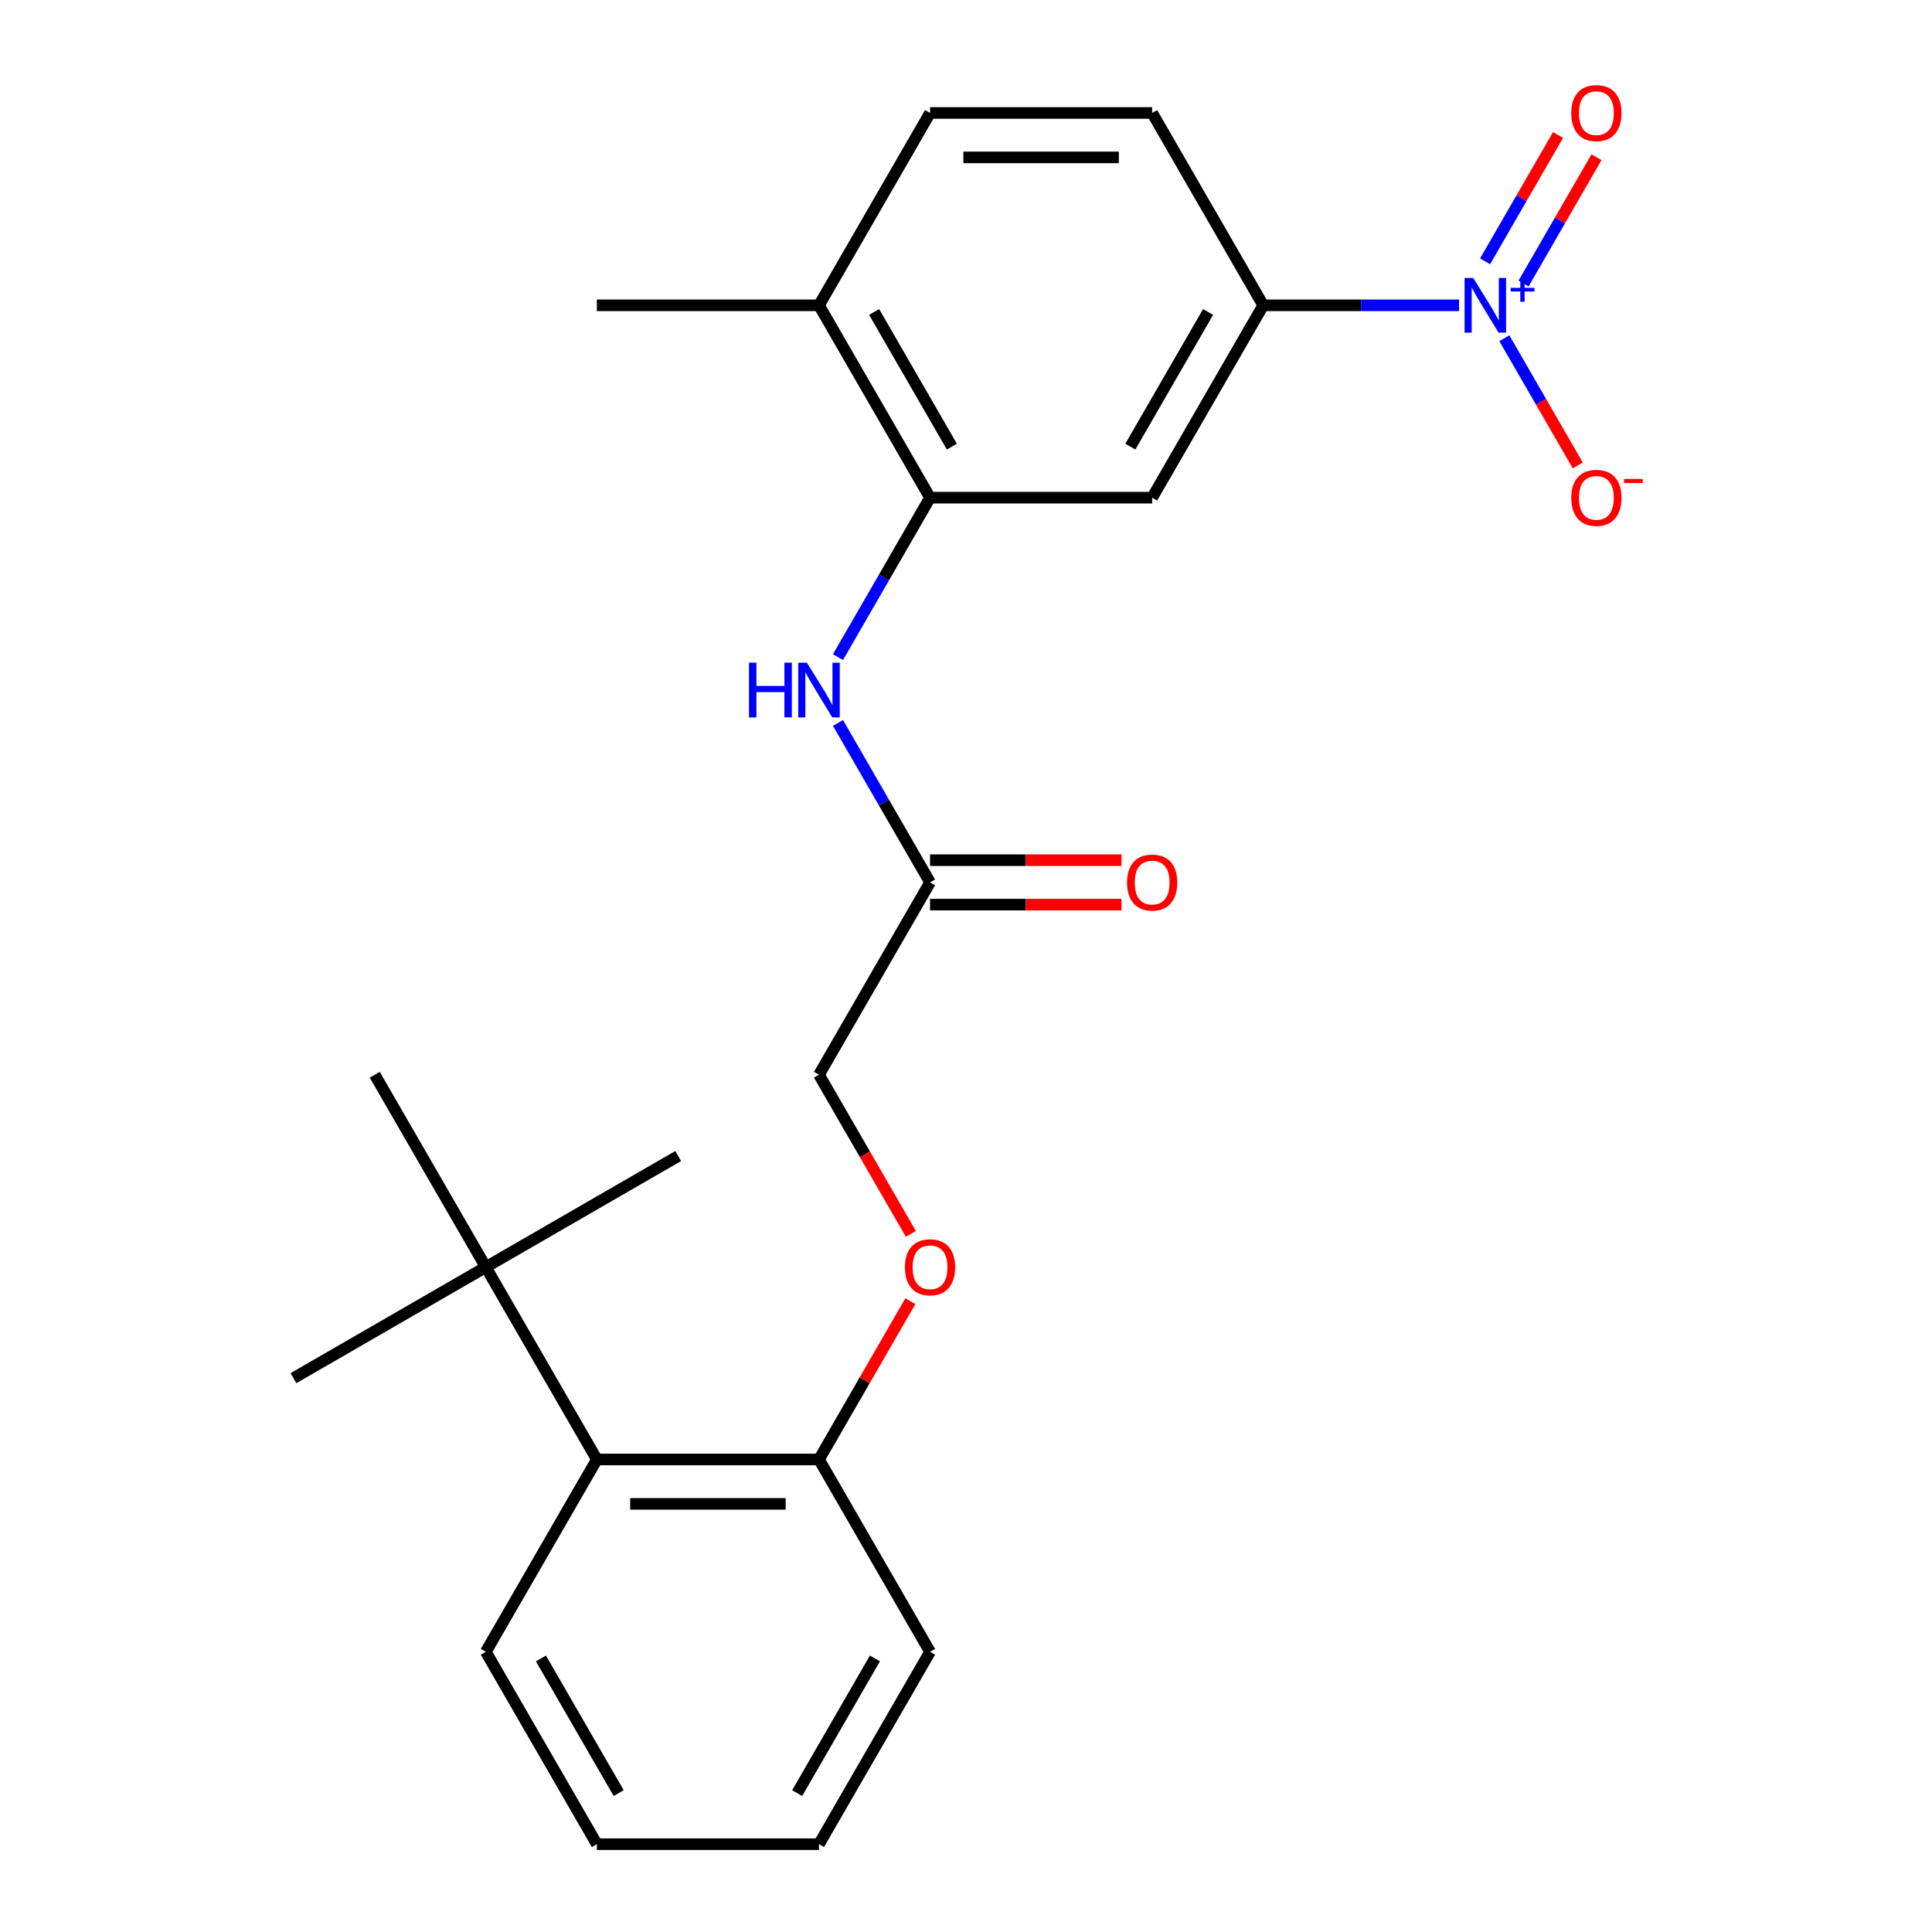 <?xml version='1.0' encoding='iso-8859-1'?>
<svg version='1.1' baseProfile='full'
              xmlns='http://www.w3.org/2000/svg'
                      xmlns:rdkit='http://www.rdkit.org/xml'
                      xmlns:xlink='http://www.w3.org/1999/xlink'
                  xml:space='preserve'
width='1000px' height='1000px' viewBox='0 0 1000 1000'>
<!-- END OF HEADER -->
<rect style='opacity:1.0;fill:#FFFFFF;stroke:none' width='1000' height='1000' x='0' y='0'> </rect>
<path class='bond-1' d='M 755.19,158.034 L 704.514,158.034' style='fill:none;fill-rule:evenodd;stroke:#0000FF;stroke-width:6px;stroke-linecap:butt;stroke-linejoin:miter;stroke-opacity:1' />
<path class='bond-1' d='M 704.514,158.034 L 653.838,158.034' style='fill:none;fill-rule:evenodd;stroke:#000000;stroke-width:6px;stroke-linecap:butt;stroke-linejoin:miter;stroke-opacity:1' />
<path class='bond-6' d='M 778.639,175.068 L 797.642,207.982' style='fill:none;fill-rule:evenodd;stroke:#0000FF;stroke-width:6px;stroke-linecap:butt;stroke-linejoin:miter;stroke-opacity:1' />
<path class='bond-6' d='M 797.642,207.982 L 816.644,240.896' style='fill:none;fill-rule:evenodd;stroke:#FF0000;stroke-width:6px;stroke-linecap:butt;stroke-linejoin:miter;stroke-opacity:1' />
<path class='bond-7' d='M 788.595,146.748 L 807.471,114.055' style='fill:none;fill-rule:evenodd;stroke:#0000FF;stroke-width:6px;stroke-linecap:butt;stroke-linejoin:miter;stroke-opacity:1' />
<path class='bond-7' d='M 807.471,114.055 L 826.347,81.361' style='fill:none;fill-rule:evenodd;stroke:#FF0000;stroke-width:6px;stroke-linecap:butt;stroke-linejoin:miter;stroke-opacity:1' />
<path class='bond-7' d='M 768.682,135.252 L 787.558,102.558' style='fill:none;fill-rule:evenodd;stroke:#0000FF;stroke-width:6px;stroke-linecap:butt;stroke-linejoin:miter;stroke-opacity:1' />
<path class='bond-7' d='M 787.558,102.558 L 806.434,69.864' style='fill:none;fill-rule:evenodd;stroke:#FF0000;stroke-width:6px;stroke-linecap:butt;stroke-linejoin:miter;stroke-opacity:1' />
<path class='bond-0' d='M 481.388,257.598 L 596.354,257.598' style='fill:none;fill-rule:evenodd;stroke:#000000;stroke-width:6px;stroke-linecap:butt;stroke-linejoin:miter;stroke-opacity:1' />
<path class='bond-3' d='M 481.388,257.598 L 457.564,298.863' style='fill:none;fill-rule:evenodd;stroke:#000000;stroke-width:6px;stroke-linecap:butt;stroke-linejoin:miter;stroke-opacity:1' />
<path class='bond-3' d='M 457.564,298.863 L 433.739,340.128' style='fill:none;fill-rule:evenodd;stroke:#0000FF;stroke-width:6px;stroke-linecap:butt;stroke-linejoin:miter;stroke-opacity:1' />
<path class='bond-24' d='M 481.388,257.598 L 423.905,158.034' style='fill:none;fill-rule:evenodd;stroke:#000000;stroke-width:6px;stroke-linecap:butt;stroke-linejoin:miter;stroke-opacity:1' />
<path class='bond-24' d='M 492.678,231.167 L 452.44,161.472' style='fill:none;fill-rule:evenodd;stroke:#000000;stroke-width:6px;stroke-linecap:butt;stroke-linejoin:miter;stroke-opacity:1' />
<path class='bond-2' d='M 653.838,158.034 L 596.354,257.598' style='fill:none;fill-rule:evenodd;stroke:#000000;stroke-width:6px;stroke-linecap:butt;stroke-linejoin:miter;stroke-opacity:1' />
<path class='bond-2' d='M 625.302,161.472 L 585.064,231.167' style='fill:none;fill-rule:evenodd;stroke:#000000;stroke-width:6px;stroke-linecap:butt;stroke-linejoin:miter;stroke-opacity:1' />
<path class='bond-12' d='M 653.838,158.034 L 596.354,58.47' style='fill:none;fill-rule:evenodd;stroke:#000000;stroke-width:6px;stroke-linecap:butt;stroke-linejoin:miter;stroke-opacity:1' />
<path class='bond-4' d='M 433.739,374.196 L 457.564,415.461' style='fill:none;fill-rule:evenodd;stroke:#0000FF;stroke-width:6px;stroke-linecap:butt;stroke-linejoin:miter;stroke-opacity:1' />
<path class='bond-4' d='M 457.564,415.461 L 481.388,456.726' style='fill:none;fill-rule:evenodd;stroke:#000000;stroke-width:6px;stroke-linecap:butt;stroke-linejoin:miter;stroke-opacity:1' />
<path class='bond-13' d='M 481.388,468.222 L 530.934,468.222' style='fill:none;fill-rule:evenodd;stroke:#000000;stroke-width:6px;stroke-linecap:butt;stroke-linejoin:miter;stroke-opacity:1' />
<path class='bond-13' d='M 530.934,468.222 L 580.48,468.222' style='fill:none;fill-rule:evenodd;stroke:#FF0000;stroke-width:6px;stroke-linecap:butt;stroke-linejoin:miter;stroke-opacity:1' />
<path class='bond-13' d='M 481.388,445.229 L 530.934,445.229' style='fill:none;fill-rule:evenodd;stroke:#000000;stroke-width:6px;stroke-linecap:butt;stroke-linejoin:miter;stroke-opacity:1' />
<path class='bond-13' d='M 530.934,445.229 L 580.48,445.229' style='fill:none;fill-rule:evenodd;stroke:#FF0000;stroke-width:6px;stroke-linecap:butt;stroke-linejoin:miter;stroke-opacity:1' />
<path class='bond-15' d='M 481.388,456.726 L 423.905,556.29' style='fill:none;fill-rule:evenodd;stroke:#000000;stroke-width:6px;stroke-linecap:butt;stroke-linejoin:miter;stroke-opacity:1' />
<path class='bond-5' d='M 308.938,755.418 L 423.905,755.418' style='fill:none;fill-rule:evenodd;stroke:#000000;stroke-width:6px;stroke-linecap:butt;stroke-linejoin:miter;stroke-opacity:1' />
<path class='bond-5' d='M 326.183,778.411 L 406.66,778.411' style='fill:none;fill-rule:evenodd;stroke:#000000;stroke-width:6px;stroke-linecap:butt;stroke-linejoin:miter;stroke-opacity:1' />
<path class='bond-8' d='M 308.938,755.418 L 251.455,655.854' style='fill:none;fill-rule:evenodd;stroke:#000000;stroke-width:6px;stroke-linecap:butt;stroke-linejoin:miter;stroke-opacity:1' />
<path class='bond-16' d='M 308.938,755.418 L 251.455,854.982' style='fill:none;fill-rule:evenodd;stroke:#000000;stroke-width:6px;stroke-linecap:butt;stroke-linejoin:miter;stroke-opacity:1' />
<path class='bond-17' d='M 251.455,655.854 L 151.891,713.337' style='fill:none;fill-rule:evenodd;stroke:#000000;stroke-width:6px;stroke-linecap:butt;stroke-linejoin:miter;stroke-opacity:1' />
<path class='bond-18' d='M 251.455,655.854 L 351.019,598.37' style='fill:none;fill-rule:evenodd;stroke:#000000;stroke-width:6px;stroke-linecap:butt;stroke-linejoin:miter;stroke-opacity:1' />
<path class='bond-19' d='M 251.455,655.854 L 193.972,556.29' style='fill:none;fill-rule:evenodd;stroke:#000000;stroke-width:6px;stroke-linecap:butt;stroke-linejoin:miter;stroke-opacity:1' />
<path class='bond-9' d='M 423.905,158.034 L 481.388,58.47' style='fill:none;fill-rule:evenodd;stroke:#000000;stroke-width:6px;stroke-linecap:butt;stroke-linejoin:miter;stroke-opacity:1' />
<path class='bond-20' d='M 423.905,158.034 L 308.938,158.034' style='fill:none;fill-rule:evenodd;stroke:#000000;stroke-width:6px;stroke-linecap:butt;stroke-linejoin:miter;stroke-opacity:1' />
<path class='bond-10' d='M 423.905,755.418 L 447.556,714.453' style='fill:none;fill-rule:evenodd;stroke:#000000;stroke-width:6px;stroke-linecap:butt;stroke-linejoin:miter;stroke-opacity:1' />
<path class='bond-10' d='M 447.556,714.453 L 471.207,673.488' style='fill:none;fill-rule:evenodd;stroke:#FF0000;stroke-width:6px;stroke-linecap:butt;stroke-linejoin:miter;stroke-opacity:1' />
<path class='bond-21' d='M 423.905,755.418 L 481.388,854.982' style='fill:none;fill-rule:evenodd;stroke:#000000;stroke-width:6px;stroke-linecap:butt;stroke-linejoin:miter;stroke-opacity:1' />
<path class='bond-11' d='M 471.461,638.66 L 447.683,597.475' style='fill:none;fill-rule:evenodd;stroke:#FF0000;stroke-width:6px;stroke-linecap:butt;stroke-linejoin:miter;stroke-opacity:1' />
<path class='bond-11' d='M 447.683,597.475 L 423.905,556.29' style='fill:none;fill-rule:evenodd;stroke:#000000;stroke-width:6px;stroke-linecap:butt;stroke-linejoin:miter;stroke-opacity:1' />
<path class='bond-14' d='M 596.354,58.47 L 481.388,58.47' style='fill:none;fill-rule:evenodd;stroke:#000000;stroke-width:6px;stroke-linecap:butt;stroke-linejoin:miter;stroke-opacity:1' />
<path class='bond-14' d='M 579.109,81.463 L 498.633,81.463' style='fill:none;fill-rule:evenodd;stroke:#000000;stroke-width:6px;stroke-linecap:butt;stroke-linejoin:miter;stroke-opacity:1' />
<path class='bond-25' d='M 251.455,854.982 L 308.938,954.545' style='fill:none;fill-rule:evenodd;stroke:#000000;stroke-width:6px;stroke-linecap:butt;stroke-linejoin:miter;stroke-opacity:1' />
<path class='bond-25' d='M 279.99,858.419 L 320.228,928.114' style='fill:none;fill-rule:evenodd;stroke:#000000;stroke-width:6px;stroke-linecap:butt;stroke-linejoin:miter;stroke-opacity:1' />
<path class='bond-23' d='M 481.388,854.982 L 423.905,954.545' style='fill:none;fill-rule:evenodd;stroke:#000000;stroke-width:6px;stroke-linecap:butt;stroke-linejoin:miter;stroke-opacity:1' />
<path class='bond-23' d='M 452.853,858.419 L 412.614,928.114' style='fill:none;fill-rule:evenodd;stroke:#000000;stroke-width:6px;stroke-linecap:butt;stroke-linejoin:miter;stroke-opacity:1' />
<path class='bond-22' d='M 308.938,954.545 L 423.905,954.545' style='fill:none;fill-rule:evenodd;stroke:#000000;stroke-width:6px;stroke-linecap:butt;stroke-linejoin:miter;stroke-opacity:1' />
<path  class='atom-0' d='M 762.544 143.874
L 771.824 158.874
Q 772.744 160.354, 774.224 163.034
Q 775.704 165.714, 775.784 165.874
L 775.784 143.874
L 779.544 143.874
L 779.544 172.194
L 775.664 172.194
L 765.704 155.794
Q 764.544 153.874, 763.304 151.674
Q 762.104 149.474, 761.744 148.794
L 761.744 172.194
L 758.064 172.194
L 758.064 143.874
L 762.544 143.874
' fill='#0000FF'/>
<path  class='atom-0' d='M 781.92 148.979
L 786.91 148.979
L 786.91 143.725
L 789.127 143.725
L 789.127 148.979
L 794.249 148.979
L 794.249 150.88
L 789.127 150.88
L 789.127 156.16
L 786.91 156.16
L 786.91 150.88
L 781.92 150.88
L 781.92 148.979
' fill='#0000FF'/>
<path  class='atom-4' d='M 387.685 343.002
L 391.525 343.002
L 391.525 355.042
L 406.005 355.042
L 406.005 343.002
L 409.845 343.002
L 409.845 371.322
L 406.005 371.322
L 406.005 358.242
L 391.525 358.242
L 391.525 371.322
L 387.685 371.322
L 387.685 343.002
' fill='#0000FF'/>
<path  class='atom-4' d='M 417.645 343.002
L 426.925 358.002
Q 427.845 359.482, 429.325 362.162
Q 430.805 364.842, 430.885 365.002
L 430.885 343.002
L 434.645 343.002
L 434.645 371.322
L 430.765 371.322
L 420.805 354.922
Q 419.645 353.002, 418.405 350.802
Q 417.205 348.602, 416.845 347.922
L 416.845 371.322
L 413.165 371.322
L 413.165 343.002
L 417.645 343.002
' fill='#0000FF'/>
<path  class='atom-7' d='M 813.287 257.678
Q 813.287 250.878, 816.647 247.078
Q 820.007 243.278, 826.287 243.278
Q 832.567 243.278, 835.927 247.078
Q 839.287 250.878, 839.287 257.678
Q 839.287 264.558, 835.887 268.478
Q 832.487 272.358, 826.287 272.358
Q 820.047 272.358, 816.647 268.478
Q 813.287 264.598, 813.287 257.678
M 826.287 269.158
Q 830.607 269.158, 832.927 266.278
Q 835.287 263.358, 835.287 257.678
Q 835.287 252.118, 832.927 249.318
Q 830.607 246.478, 826.287 246.478
Q 821.967 246.478, 819.607 249.278
Q 817.287 252.078, 817.287 257.678
Q 817.287 263.398, 819.607 266.278
Q 821.967 269.158, 826.287 269.158
' fill='#FF0000'/>
<path  class='atom-7' d='M 840.607 247.9
L 850.296 247.9
L 850.296 250.012
L 840.607 250.012
L 840.607 247.9
' fill='#FF0000'/>
<path  class='atom-8' d='M 813.287 58.55
Q 813.287 51.75, 816.647 47.95
Q 820.007 44.15, 826.287 44.15
Q 832.567 44.15, 835.927 47.95
Q 839.287 51.75, 839.287 58.55
Q 839.287 65.43, 835.887 69.35
Q 832.487 73.23, 826.287 73.23
Q 820.047 73.23, 816.647 69.35
Q 813.287 65.47, 813.287 58.55
M 826.287 70.03
Q 830.607 70.03, 832.927 67.15
Q 835.287 64.23, 835.287 58.55
Q 835.287 52.99, 832.927 50.19
Q 830.607 47.35, 826.287 47.35
Q 821.967 47.35, 819.607 50.15
Q 817.287 52.95, 817.287 58.55
Q 817.287 64.27, 819.607 67.15
Q 821.967 70.03, 826.287 70.03
' fill='#FF0000'/>
<path  class='atom-12' d='M 468.388 655.934
Q 468.388 649.134, 471.748 645.334
Q 475.108 641.534, 481.388 641.534
Q 487.668 641.534, 491.028 645.334
Q 494.388 649.134, 494.388 655.934
Q 494.388 662.814, 490.988 666.734
Q 487.588 670.614, 481.388 670.614
Q 475.148 670.614, 471.748 666.734
Q 468.388 662.854, 468.388 655.934
M 481.388 667.414
Q 485.708 667.414, 488.028 664.534
Q 490.388 661.614, 490.388 655.934
Q 490.388 650.374, 488.028 647.574
Q 485.708 644.734, 481.388 644.734
Q 477.068 644.734, 474.708 647.534
Q 472.388 650.334, 472.388 655.934
Q 472.388 661.654, 474.708 664.534
Q 477.068 667.414, 481.388 667.414
' fill='#FF0000'/>
<path  class='atom-14' d='M 583.354 456.806
Q 583.354 450.006, 586.714 446.206
Q 590.074 442.406, 596.354 442.406
Q 602.634 442.406, 605.994 446.206
Q 609.354 450.006, 609.354 456.806
Q 609.354 463.686, 605.954 467.606
Q 602.554 471.486, 596.354 471.486
Q 590.114 471.486, 586.714 467.606
Q 583.354 463.726, 583.354 456.806
M 596.354 468.286
Q 600.674 468.286, 602.994 465.406
Q 605.354 462.486, 605.354 456.806
Q 605.354 451.246, 602.994 448.446
Q 600.674 445.606, 596.354 445.606
Q 592.034 445.606, 589.674 448.406
Q 587.354 451.206, 587.354 456.806
Q 587.354 462.526, 589.674 465.406
Q 592.034 468.286, 596.354 468.286
' fill='#FF0000'/>
</svg>
